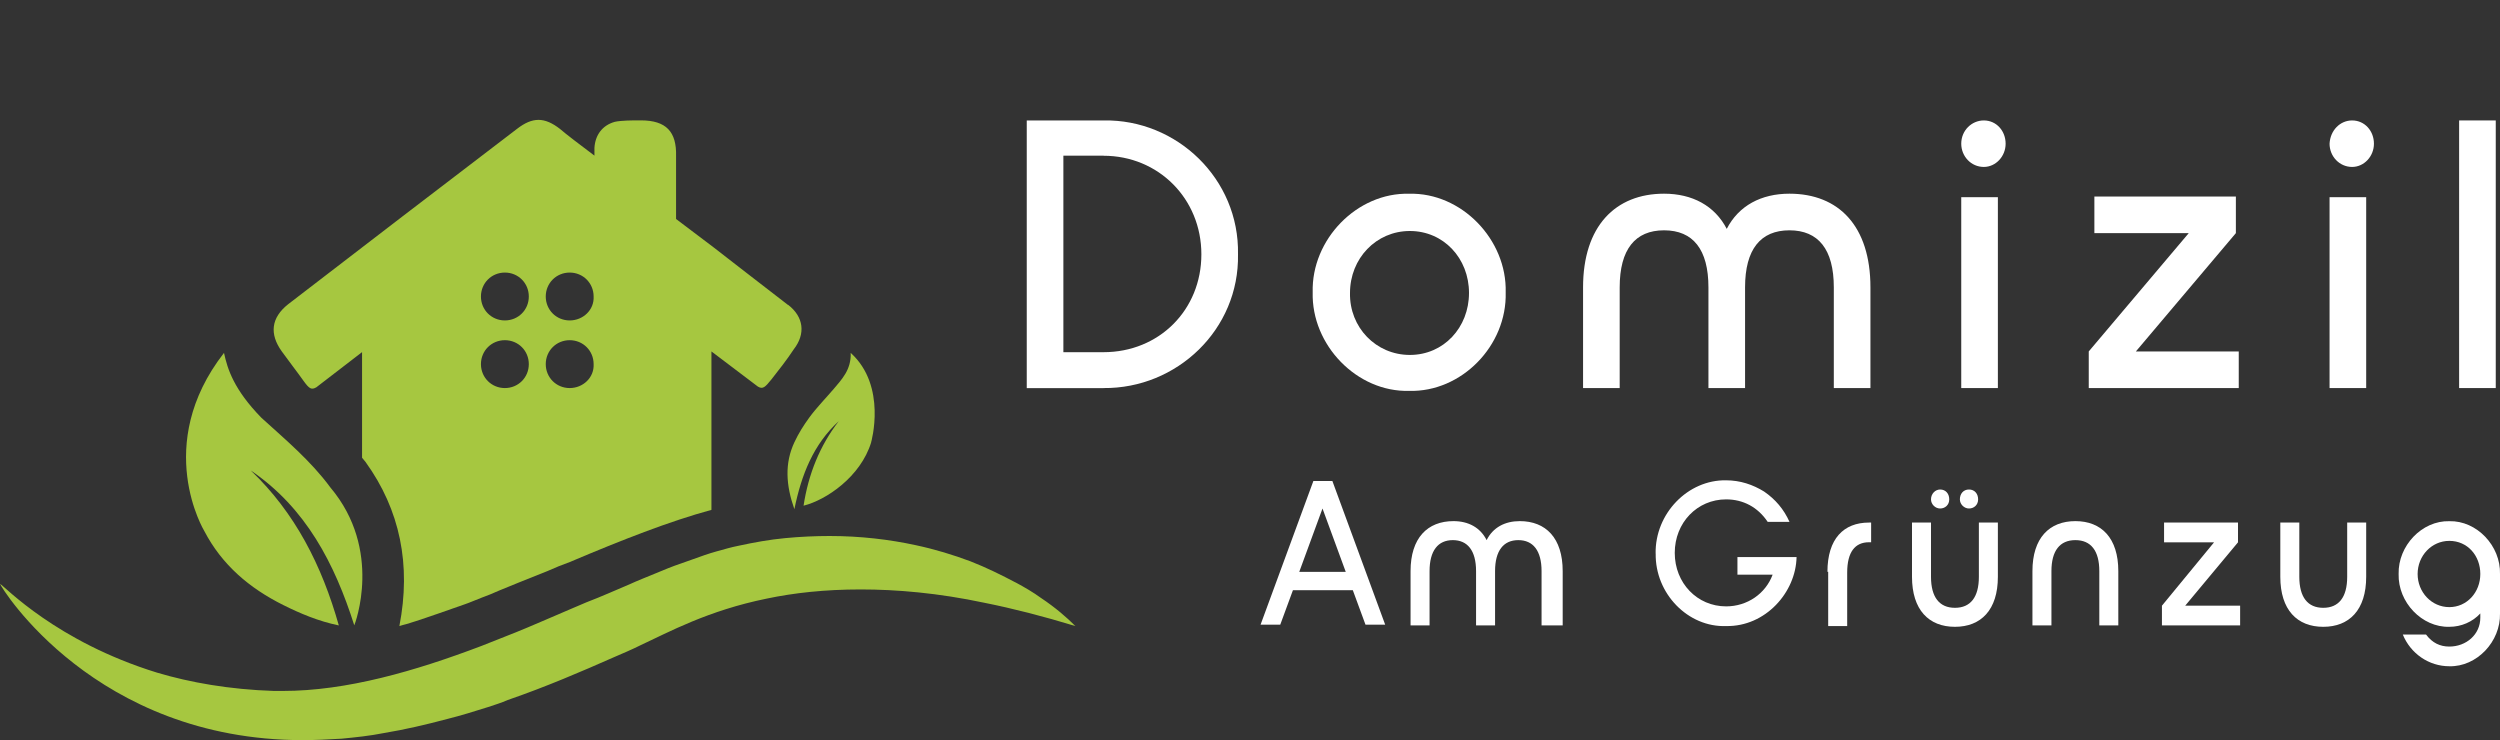 <?xml version="1.0" encoding="UTF-8"?><svg id="Ebene_1" xmlns="http://www.w3.org/2000/svg" xmlns:xlink="http://www.w3.org/1999/xlink" viewBox="0 0 400 118.43"><rect x="0" y="0" width="400" height="118.43" fill="#333333" stroke="none"/><defs><style>.cls-1{fill:#fff;}.cls-2{clip-path:url(#clippath-2);}.cls-3{clip-path:url(#clippath-1);}.cls-4{clip-path:url(#clippath);}.cls-5{fill:none;}.cls-6{fill:#a6c740;}</style><clipPath id="clippath"><rect class="cls-5" x="0" width="400" height="118.43"/></clipPath><clipPath id="clippath-1"><rect class="cls-5" x="0" width="400" height="118.43"/></clipPath><clipPath id="clippath-2"><rect class="cls-5" x="0" width="400" height="118.43"/></clipPath></defs><g class="cls-4"><path class="cls-6" d="m162.48,93.19c-2.14-1.13-4.62-2.37-7.21-3.38-2.7-1.01-5.63-1.92-8.79-2.59-4.17-.9-8.79-1.46-13.75-1.46-2.25,0-4.73.11-7.1.34-2.48.23-4.96.68-7.55,1.24-1.13.22-2.25.56-3.49.9-1.24.34-2.48.79-3.72,1.24-.68.23-1.24.45-1.92.68-1.35.45-2.7,1.01-4.06,1.58-1.35.56-2.82,1.13-4.28,1.8-2.14.9-4.4,1.92-6.76,2.82-.79.34-1.58.68-2.37,1.01-1.58.68-3.15,1.35-4.73,2.03-.79.34-1.58.68-2.37,1.01-2.37,1.01-4.85,1.92-7.32,2.93-10.7,4.06-21.63,7.21-31.78,7.21h-1.46c-7.1-.23-13.41-1.35-18.7-2.93C9.01,102.65.79,93.86,0,93.41c.23.68,15.21,25.01,48.45,25.01,2.03,0,4.06-.11,6.2-.23,2.25-.22,4.51-.45,6.76-.9,3.38-.56,6.76-1.35,10.14-2.25,2.25-.56,4.4-1.24,6.54-1.91,1.01-.34,2.14-.68,3.15-1.13,6.2-2.14,11.94-4.62,16.79-6.76,1.58-.68,3.15-1.35,4.51-2.03,4.39-2.03,10.7-5.52,20.17-7.44,4.28-.9,9.24-1.46,14.99-1.46s12.4.56,19.83,2.14c4.51.9,9.35,2.14,14.53,3.72-1.35-1.35-3.15-2.93-5.52-4.51-1.24-.9-2.59-1.69-4.06-2.48"/><path class="cls-1" d="m176.56,24.91h-6.42v31.44h6.42c8.9,0,15.66-6.76,15.66-15.66s-6.87-15.77-15.66-15.77m0,37.18h-12.28V19.27h12.28c11.72-.22,21.75,9.35,21.52,21.41.23,12.06-9.8,21.52-21.52,21.41"/><path class="cls-1" d="m225.58,56.79c5.41,0,9.46-4.39,9.46-9.92s-4.06-9.91-9.46-9.91-9.58,4.39-9.58,9.91c-.11,5.52,4.17,9.92,9.58,9.92m-.11,5.75c-8.34.23-15.66-7.32-15.44-15.77-.23-8.45,7.1-16,15.44-15.77,8.34-.23,15.66,7.32,15.44,15.77.23,8.56-7.1,16-15.44,15.77"/><path class="cls-1" d="m299.27,62.09h-5.86v-16.11c0-6.09-2.48-9.13-7.1-9.13s-7.1,3.04-7.1,9.13v16.11h-5.86v-16.11c0-6.09-2.48-9.13-7.1-9.13s-7.1,3.04-7.1,9.13v16.11h-5.86v-16.11c0-9.8,5.18-14.99,12.96-14.99,4.51,0,8.11,1.92,10.03,5.63,1.91-3.72,5.52-5.63,10.03-5.63,7.89,0,12.96,5.18,12.96,14.99v16.11Z"/></g><rect class="cls-1" x="313.8" y="31.55" width="5.86" height="30.54"/><polygon class="cls-1" points="358.2 56.23 358.2 62.09 334.2 62.09 334.2 56.23 350.2 37.3 335.1 37.3 335.1 31.44 357.74 31.44 357.74 37.3 341.74 56.23 358.2 56.23"/><rect class="cls-1" x="372.73" y="31.55" width="5.86" height="30.54"/><rect class="cls-1" x="393.46" y="19.27" width="5.86" height="42.82"/><path class="cls-1" d="m215.32,91.5l-3.72-10.14-3.72,10.14h7.44Zm1.13,2.93h-9.58l-2.03,5.52h-3.15l8.45-22.99h3.04l8.45,22.99h-3.15l-2.03-5.52Z"/><g class="cls-3"><path class="cls-1" d="m249.69,100.06h-3.04v-8.68c0-3.27-1.35-4.96-3.72-4.96s-3.72,1.69-3.72,4.96v8.68h-3.04v-8.68c0-3.27-1.35-4.96-3.72-4.96s-3.72,1.69-3.72,4.96v8.68h-3.04v-8.68c0-5.3,2.7-8,6.87-8,2.37,0,4.28,1.01,5.3,3.04,1.01-2.03,2.93-3.04,5.3-3.04,4.17,0,6.87,2.7,6.87,8v8.68h-.34Z"/><path class="cls-1" d="m264.9,88.57c-.11-6.42,5.18-11.83,11.27-11.72,2.25,0,4.28.68,6.09,1.8,1.8,1.24,3.15,2.82,4.06,4.85h-3.49c-1.58-2.37-3.94-3.6-6.65-3.6-4.62,0-8.22,3.72-8.22,8.56s3.6,8.56,8.22,8.56c3.38,0,6.31-2.03,7.44-5.07h-5.63v-2.82h9.46c-.11,5.63-4.96,11.15-11.27,11.04-6.08.22-11.38-5.18-11.27-11.61"/><path class="cls-1" d="m292.39,91.5c0-5.3,2.59-7.89,6.65-7.89h.34v3.15h-.34c-2.25,0-3.49,1.58-3.49,4.85v8.56h-3.04v-8.68h-.11Z"/><path class="cls-1" d="m319.66,83.61v8.68c0,5.3-2.7,8-6.87,8s-6.87-2.7-6.87-8v-8.68h3.04v8.68c0,3.27,1.35,4.96,3.83,4.96s3.83-1.69,3.83-4.96v-8.68h3.04Z"/><path class="cls-1" d="m338.93,100.06h-3.04v-8.68c0-3.27-1.35-4.96-3.83-4.96s-3.83,1.69-3.83,4.96v8.68h-3.04v-8.68c0-5.3,2.7-8,6.87-8s6.87,2.7,6.87,8v8.68Z"/></g><polygon class="cls-1" points="358.42 96.91 358.42 100.06 345.91 100.06 345.91 96.91 354.25 86.77 346.25 86.77 346.25 83.61 358.08 83.61 358.08 86.77 349.63 96.91 358.42 96.91"/><g class="cls-2"><path class="cls-1" d="m378.59,83.61v8.68c0,5.3-2.7,8-6.87,8s-6.87-2.7-6.87-8v-8.68h3.04v8.68c0,3.27,1.35,4.96,3.83,4.96s3.83-1.69,3.83-4.96v-8.68h3.04Z"/><path class="cls-1" d="m391.89,86.54c-2.82,0-5.07,2.37-5.07,5.3s2.25,5.3,5.07,5.3,4.96-2.37,4.96-5.3-2.03-5.3-4.96-5.3m-3.72,14.99c1.01,1.35,2.25,1.92,3.72,1.92,2.7,0,4.96-1.92,4.96-4.62v-.68c-1.24,1.35-3.04,2.14-4.96,2.14-4.39.11-8.23-3.94-8.11-8.45-.11-4.51,3.72-8.56,8.11-8.45,4.39-.11,8.23,3.94,8.11,8.45v6.31c.11,4.51-3.72,8.56-8.11,8.45-3.27,0-6.2-2.03-7.44-5.07h3.72Z"/><path class="cls-6" d="m139.38,70.77s2.59-9.01-3.27-14.31c.11,2.7-1.47,4.28-2.7,5.75-1.35,1.58-2.7,2.93-3.94,4.62-.9,1.24-1.69,2.48-2.37,3.94-1.58,3.38-1.35,6.87,0,10.7,1.13-5.52,3.04-10.37,7.1-14.08-3.04,3.94-4.85,8.45-5.63,13.52,3.61-.9,9.13-4.62,10.82-10.14"/><path class="cls-6" d="m56.68,100.06c.11-.23,4.62-12.06-3.83-22.08-3.15-4.28-7.21-7.66-11.04-11.15-4.39-4.51-5.41-7.77-5.97-10.37-11.49,14.76-3.15,28.51-3.15,28.51,2.82,5.41,7.21,9.13,12.62,11.83,2.7,1.35,5.63,2.59,8.9,3.27-2.7-9.58-6.99-18.03-14.08-24.79,8.79,5.97,13.41,14.87,16.56,24.79"/><path class="cls-1" d="m376.34,19.27c2.03,0,3.49,1.69,3.49,3.72s-1.58,3.72-3.49,3.72c-2.03,0-3.61-1.69-3.61-3.72.11-2.14,1.69-3.72,3.61-3.72"/><path class="cls-1" d="m317.41,19.27c2.03,0,3.49,1.69,3.49,3.72s-1.58,3.72-3.49,3.72c-2.03,0-3.61-1.69-3.61-3.72,0-2.14,1.69-3.72,3.61-3.72"/><path class="cls-1" d="m310.42,78.32c.9,0,1.46.68,1.46,1.58s-.68,1.46-1.46,1.46-1.46-.68-1.46-1.46c0-.9.68-1.58,1.46-1.58"/><path class="cls-1" d="m315.04,78.32c.9,0,1.46.68,1.46,1.58s-.68,1.46-1.46,1.46-1.46-.68-1.46-1.46c0-.9.56-1.58,1.46-1.58"/><path class="cls-6" d="m91.15,51.27c-2.14,0-3.83-1.69-3.83-3.83s1.69-3.83,3.83-3.83,3.83,1.69,3.83,3.83c.11,2.14-1.69,3.83-3.83,3.83m0,10.82c-2.14,0-3.83-1.69-3.83-3.83s1.69-3.83,3.83-3.83,3.83,1.69,3.83,3.83c.11,2.14-1.69,3.83-3.83,3.83m-10.37-10.82c-2.14,0-3.83-1.69-3.83-3.83s1.69-3.83,3.83-3.83,3.83,1.69,3.83,3.83-1.69,3.83-3.83,3.83m0,10.82c-2.14,0-3.83-1.69-3.83-3.83s1.69-3.83,3.83-3.83,3.83,1.69,3.83,3.83-1.69,3.83-3.83,3.83m45.3-13.3c-3.38-2.59-11.94-9.24-11.94-9.24l-5.97-4.51v-10.03c.11-3.94-1.58-5.75-5.63-5.75h-1.01s-2.14,0-3.15.23c-2.03.56-3.15,2.14-3.27,4.17v1.24c-2.25-1.69-4.62-3.49-5.52-4.28-2.48-1.92-4.39-1.92-6.87,0-12.28,9.35-24.45,18.7-36.62,28.06-2.7,2.14-3.04,4.73-1.01,7.55,1.13,1.58,2.37,3.15,3.49,4.73.9,1.24,1.24,1.46,2.03,1.01l7.32-5.63v16.9c.23.23.34.45.56.68,5.52,7.66,7.32,16.45,5.41,26.25.68-.23,1.35-.34,1.91-.56.11,0,4.4-1.47,4.4-1.47,1.35-.45,2.82-1.01,4.17-1.46.11,0,2.82-1.13,4.06-1.58.11-.11,8.79-3.61,9.13-3.72,1.24-.56,2.37-1.01,3.61-1.46,8.23-3.49,16-6.54,22.65-8.34v-25.35l7.44,5.63c.79.45,1.13.11,2.14-1.13,1.24-1.58,2.48-3.15,3.6-4.85,1.92-2.48,1.58-5.18-.9-7.1"/></g></svg>